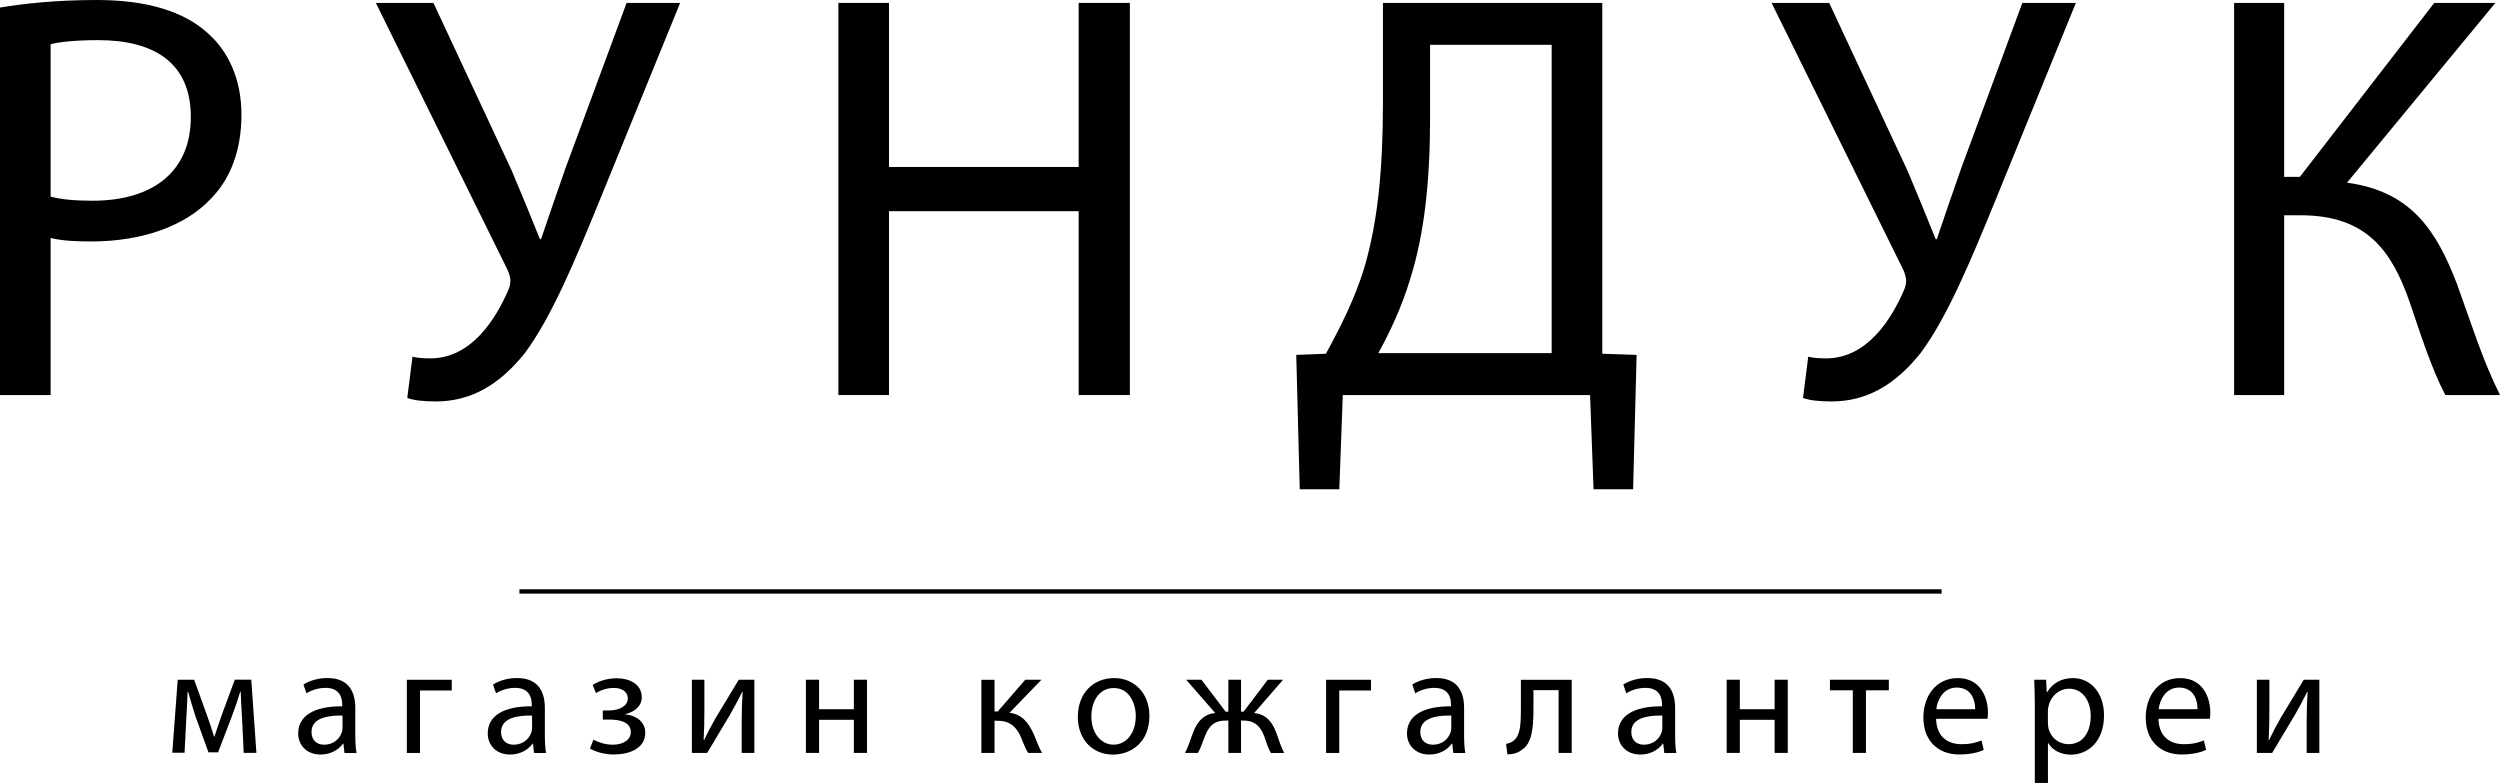 <?xml version="1.0" encoding="UTF-8"?> <svg xmlns="http://www.w3.org/2000/svg" id="_Слой_2" data-name="Слой 2" viewBox="0 0 429.7 134.56"><defs><style> .cls-1 { stroke: #000; stroke-miterlimit: 10; stroke-width: .75px; } .cls-2 { stroke-width: 0px; } </style></defs><g id="_Слой_1-2" data-name="Слой 1"><g><path class="cls-2" d="m0,1.3C4.2.6,9.7,0,16.7,0c8.6,0,14.9,2,18.9,5.6,3.7,3.2,5.9,8.1,5.9,14.1s-1.8,10.9-5.2,14.4c-4.6,4.9-12.1,7.4-20.6,7.4-2.6,0-5-.1-7-.6v27H0V1.3Zm8.7,32.5c1.9.5,4.3.7,7.2.7,10.5,0,16.9-5.1,16.9-14.4s-6.3-13.2-15.9-13.2c-3.8,0-6.7.3-8.2.7v26.2Z"></path><path class="cls-2" d="m74.5.5l13.4,28.7c1.7,4,3.3,7.9,4.9,11.9h.2c1.2-3.5,2.5-7.4,4.2-12.2L107.7.5h9.2l-14.1,34.6c-3.7,9-7.9,19.3-12.6,25.6-4.4,5.5-9.3,8.3-15.3,8.3-2.2,0-3.8-.2-4.9-.6l.9-7.1c.7.2,1.7.3,3.2.3,7-.1,11.1-6.8,13.2-11.6.7-1.5.5-2.5-.3-4.1L64.6.5h9.9Z"></path><path class="cls-2" d="m152.8.5v28.2h32.6V.5h8.8v67.4h-8.8v-31.6h-32.6v31.6h-8.7V.5h8.7Z"></path><path class="cls-2" d="m275.4.5v60.3l5.9.2-.6,23.1h-6.8l-.6-16.2h-42.5l-.6,16.2h-6.8l-.6-23.1,5.1-.2c2.5-4.6,5-9.5,6.6-14.8,2.3-7.8,3.2-16.8,3.2-28.4V.5h37.7Zm-29.6,19.9c0,10.8-1,19.9-3.4,27.5-1.4,4.7-3.5,9.2-5.5,12.8h29.8V7.7h-20.9v12.7Z"></path><path class="cls-2" d="m314.4.5l13.4,28.7c1.7,4,3.3,7.9,4.9,11.9h.2c1.2-3.5,2.5-7.4,4.2-12.2l10.5-28.4h9.2l-14.1,34.6c-3.7,9-7.9,19.3-12.6,25.6-4.4,5.5-9.3,8.3-15.3,8.3-2.2,0-3.8-.2-4.9-.6l.9-7.1c.7.2,1.7.3,3.2.3,7-.1,11.1-6.8,13.2-11.6.7-1.5.5-2.5-.3-4.1L304.5.5h9.9Z"></path><path class="cls-2" d="m392.6.5v29.9h2.7L418.4.5h10.5l-25.5,30.9c11.1,1.5,15.4,8.3,18.9,17.4,2.5,6.9,4.4,13.1,7.4,19.1h-9.4c-2.4-4.6-4.3-10.6-6.1-15.9-3.1-8.9-7.4-15-18.8-15h-2.8v30.9h-8.6V.5h8.6Z"></path></g><g><path class="cls-2" d="m30.56,116.83h2.81l2.29,6.34c.31.94.86,2.47,1.14,3.46h.05c.29-.94.99-2.94,1.48-4.32l2.03-5.49h2.83l.88,12.58h-2.18l-.29-6.01c-.08-1.35-.18-2.96-.23-4.5h-.08c-.34,1.14-.68,2.16-1.38,4.08l-2.42,6.34h-1.66l-2.24-6.21c-.39-1.2-.94-3.02-1.25-4.19h-.1c-.05,1.48-.13,3.15-.21,4.52l-.31,5.95h-2.11l.94-12.58Z"></path><path class="cls-2" d="m59.21,129.41l-.18-1.59h-.08c-.7.99-2.05,1.87-3.85,1.87-2.55,0-3.85-1.79-3.85-3.61,0-3.04,2.7-4.71,7.57-4.68v-.26c0-1.04-.29-2.91-2.86-2.91-1.17,0-2.39.36-3.28.94l-.52-1.51c1.04-.68,2.55-1.12,4.13-1.12,3.85,0,4.78,2.63,4.78,5.15v4.71c0,1.09.05,2.16.21,3.02h-2.08Zm-.34-6.42c-2.5-.05-5.33.39-5.33,2.83,0,1.48.99,2.18,2.16,2.18,1.64,0,2.68-1.04,3.04-2.11.08-.23.13-.49.13-.73v-2.18Z"></path><path class="cls-2" d="m77.65,116.83v1.85h-5.46v10.74h-2.26v-12.58h7.72Z"></path><path class="cls-2" d="m91.79,129.41l-.18-1.59h-.08c-.7.99-2.05,1.87-3.85,1.87-2.55,0-3.85-1.79-3.85-3.61,0-3.04,2.7-4.71,7.57-4.68v-.26c0-1.04-.29-2.91-2.86-2.91-1.17,0-2.39.36-3.28.94l-.52-1.51c1.04-.68,2.55-1.12,4.13-1.12,3.85,0,4.78,2.63,4.78,5.15v4.71c0,1.09.05,2.16.21,3.02h-2.08Zm-.34-6.42c-2.5-.05-5.33.39-5.33,2.83,0,1.48.99,2.18,2.16,2.18,1.64,0,2.68-1.04,3.04-2.11.08-.23.13-.49.13-.73v-2.18Z"></path><path class="cls-2" d="m103.6,122.11h1.09c1.92,0,3.22-.88,3.22-2.05s-1.01-1.82-2.44-1.82c-1.01,0-2.16.34-3.04.88l-.57-1.4c1.27-.78,2.73-1.14,4.19-1.14,1.92,0,4.26.86,4.26,3.3,0,1.56-1.43,2.57-2.83,2.86v.05c1.87.16,3.43,1.3,3.43,3.15,0,2.73-2.78,3.74-5.43,3.74-1.48,0-2.96-.39-4.08-1.01l.6-1.53c.91.49,2.13.86,3.33.86,1.9,0,3.09-.91,3.09-2.16,0-1.69-1.77-2.16-3.67-2.16h-1.14v-1.56Z"></path><path class="cls-2" d="m121.07,116.83v5.3c0,2-.03,3.25-.13,5.04l.08.03c.75-1.53,1.2-2.42,2.03-3.87l3.93-6.5h2.68v12.58h-2.18v-5.33c0-2.05.05-3.12.16-5.15h-.08c-.81,1.61-1.35,2.63-2.08,3.9-1.2,1.95-2.57,4.37-3.93,6.58h-2.63v-12.58h2.16Z"></path><path class="cls-2" d="m140.78,116.83v5.07h5.98v-5.07h2.26v12.58h-2.26v-5.69h-5.98v5.69h-2.26v-12.58h2.26Z"></path><path class="cls-2" d="m170.94,116.83v5.46h.55l4.73-5.46h2.78l-5.49,5.69c2.03.21,3.25,1.56,4.24,3.82.34.83.78,2.05,1.35,3.07h-2.39c-.34-.55-.78-1.53-1.17-2.57-.86-2.03-2.03-2.96-4.16-2.96h-.44v5.54h-2.26v-12.58h2.26Z"></path><path class="cls-2" d="m197.56,123.02c0,4.65-3.22,6.68-6.27,6.68-3.41,0-6.03-2.5-6.03-6.47,0-4.21,2.76-6.68,6.24-6.68s6.06,2.63,6.06,6.47Zm-9.98.13c0,2.76,1.59,4.84,3.82,4.84s3.82-2.05,3.82-4.89c0-2.13-1.07-4.84-3.77-4.84s-3.87,2.5-3.87,4.89Z"></path><path class="cls-2" d="m206.5,116.83l4.16,5.49h.47v-5.49h2.18v5.49h.44l4.16-5.49h2.63l-4.97,5.72c1.9.21,3.02,1.33,3.77,3.33.44,1.22.86,2.55,1.38,3.54h-2.29c-.42-.75-.78-1.79-1.14-2.89-.78-2.05-1.95-2.68-3.59-2.68h-.39v5.56h-2.18v-5.56h-.42c-1.77,0-2.83.65-3.61,2.7-.42,1.09-.75,2.08-1.2,2.86h-2.21c.52-1.01.94-2.34,1.38-3.51.78-2.03,1.9-3.15,3.8-3.35l-4.99-5.72h2.63Z"></path><path class="cls-2" d="m235.65,116.83v1.85h-5.46v10.74h-2.26v-12.58h7.72Z"></path><path class="cls-2" d="m249.79,129.41l-.18-1.59h-.08c-.7.99-2.05,1.87-3.85,1.87-2.55,0-3.85-1.79-3.85-3.61,0-3.04,2.7-4.71,7.57-4.68v-.26c0-1.04-.29-2.91-2.86-2.91-1.17,0-2.39.36-3.28.94l-.52-1.51c1.04-.68,2.55-1.12,4.13-1.12,3.85,0,4.78,2.63,4.78,5.15v4.71c0,1.09.05,2.16.21,3.02h-2.08Zm-.34-6.42c-2.5-.05-5.33.39-5.33,2.83,0,1.48.99,2.18,2.16,2.18,1.64,0,2.68-1.04,3.04-2.11.08-.23.13-.49.13-.73v-2.18Z"></path><path class="cls-2" d="m270.15,116.83v12.58h-2.26v-10.79h-4.32v3.28c0,3.54-.34,5.9-1.98,6.97-.62.49-1.33.78-2.5.78l-.23-1.79c.44-.08.94-.26,1.25-.52,1.17-.86,1.3-2.63,1.3-5.43v-5.07h8.74Z"></path><path class="cls-2" d="m286.06,129.41l-.18-1.59h-.08c-.7.99-2.05,1.87-3.85,1.87-2.55,0-3.85-1.79-3.85-3.61,0-3.04,2.7-4.71,7.57-4.68v-.26c0-1.04-.29-2.91-2.86-2.91-1.17,0-2.39.36-3.28.94l-.52-1.51c1.04-.68,2.55-1.12,4.13-1.12,3.85,0,4.78,2.63,4.78,5.15v4.71c0,1.09.05,2.16.21,3.02h-2.08Zm-.34-6.42c-2.5-.05-5.33.39-5.33,2.83,0,1.48.99,2.18,2.16,2.18,1.64,0,2.68-1.04,3.04-2.11.08-.23.13-.49.13-.73v-2.18Z"></path><path class="cls-2" d="m299.04,116.83v5.07h5.98v-5.07h2.26v12.58h-2.26v-5.69h-5.98v5.69h-2.26v-12.58h2.26Z"></path><path class="cls-2" d="m324.65,116.83v1.82h-3.93v10.76h-2.26v-10.76h-3.93v-1.82h10.11Z"></path><path class="cls-2" d="m332.78,123.54c.05,3.09,2.03,4.37,4.32,4.37,1.64,0,2.63-.29,3.48-.65l.39,1.64c-.81.36-2.18.78-4.19.78-3.87,0-6.19-2.55-6.19-6.34s2.24-6.79,5.9-6.79c4.11,0,5.2,3.61,5.2,5.93,0,.47-.05.83-.08,1.07h-8.84Zm6.71-1.64c.03-1.46-.6-3.72-3.17-3.72-2.31,0-3.33,2.13-3.51,3.72h6.68Z"></path><path class="cls-2" d="m349.74,120.94c0-1.61-.05-2.91-.1-4.11h2.05l.1,2.16h.05c.94-1.53,2.42-2.44,4.47-2.44,3.04,0,5.33,2.57,5.33,6.4,0,4.52-2.76,6.76-5.72,6.76-1.66,0-3.12-.73-3.87-1.98h-.05v6.84h-2.26v-13.62Zm2.26,3.35c0,.34.05.65.1.94.42,1.59,1.79,2.68,3.43,2.68,2.42,0,3.82-1.98,3.82-4.86,0-2.52-1.33-4.68-3.74-4.68-1.56,0-3.02,1.12-3.46,2.83-.08.29-.16.62-.16.94v2.16Z"></path><path class="cls-2" d="m371,123.54c.05,3.09,2.03,4.37,4.32,4.37,1.64,0,2.63-.29,3.48-.65l.39,1.64c-.81.36-2.18.78-4.19.78-3.87,0-6.19-2.55-6.19-6.34s2.24-6.79,5.9-6.79c4.11,0,5.2,3.61,5.2,5.93,0,.47-.05.83-.08,1.07h-8.84Zm6.71-1.64c.03-1.46-.6-3.72-3.17-3.72-2.31,0-3.33,2.13-3.51,3.72h6.68Z"></path><path class="cls-2" d="m390.06,116.83v5.3c0,2-.03,3.25-.13,5.04l.08.03c.75-1.53,1.2-2.42,2.03-3.87l3.93-6.5h2.68v12.58h-2.18v-5.33c0-2.05.05-3.12.16-5.15h-.08c-.81,1.61-1.35,2.63-2.08,3.9-1.2,1.95-2.57,4.37-3.93,6.58h-2.63v-12.58h2.16Z"></path></g><line class="cls-1" x1="89.28" y1="101.66" x2="333.72" y2="101.66"></line></g></svg> 